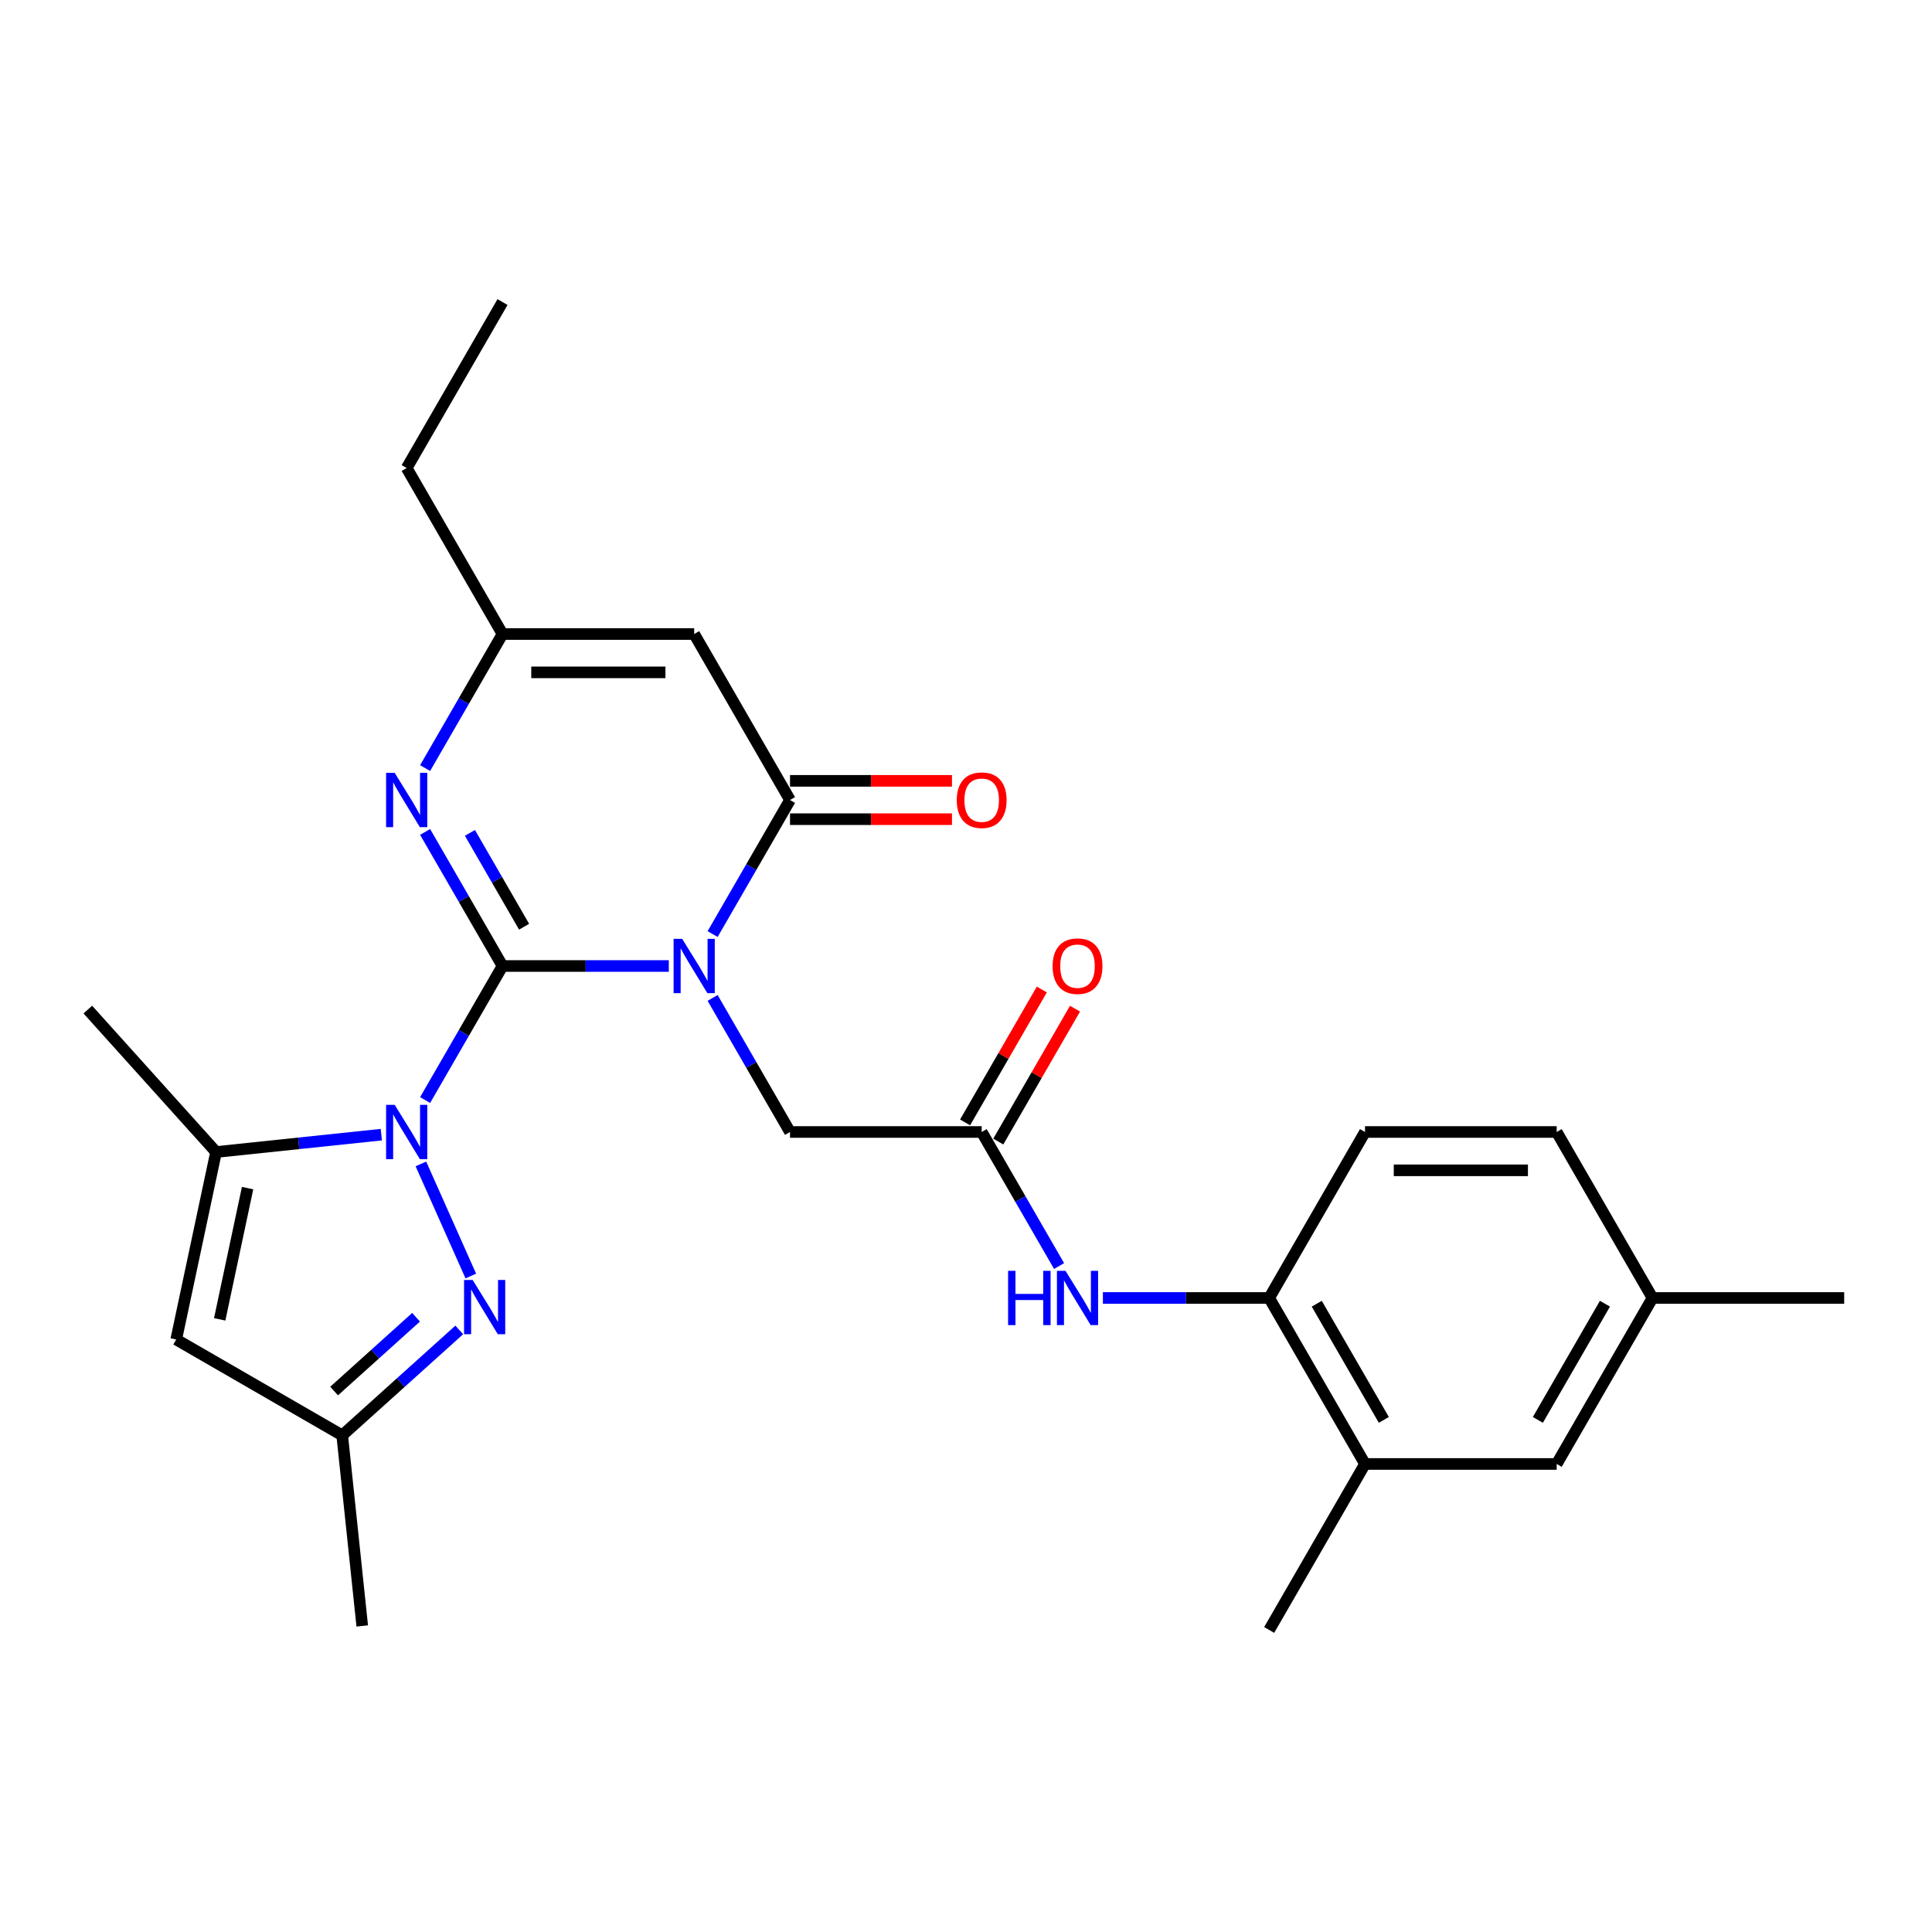 <?xml version='1.0' encoding='iso-8859-1'?>
<svg version='1.1' baseProfile='full'
              xmlns='http://www.w3.org/2000/svg'
                      xmlns:rdkit='http://www.rdkit.org/xml'
                      xmlns:xlink='http://www.w3.org/1999/xlink'
                  xml:space='preserve'
width='1000px' height='1000px' viewBox='0 0 1000 1000'>
<!-- END OF HEADER -->
<rect style='opacity:1.0;fill:#FFFFFF;stroke:none' width='1000' height='1000' x='0' y='0'> </rect>
<path class='bond-0' d='M 260.102,500 L 303.138,500' style='fill:none;fill-rule:evenodd;stroke:#000000;stroke-width:6px;stroke-linecap:butt;stroke-linejoin:miter;stroke-opacity:1' />
<path class='bond-0' d='M 303.138,500 L 346.174,500' style='fill:none;fill-rule:evenodd;stroke:#0000FF;stroke-width:6px;stroke-linecap:butt;stroke-linejoin:miter;stroke-opacity:1' />
<path class='bond-1' d='M 260.102,500 L 240.072,534.694' style='fill:none;fill-rule:evenodd;stroke:#000000;stroke-width:6px;stroke-linecap:butt;stroke-linejoin:miter;stroke-opacity:1' />
<path class='bond-1' d='M 240.072,534.694 L 220.041,569.387' style='fill:none;fill-rule:evenodd;stroke:#0000FF;stroke-width:6px;stroke-linecap:butt;stroke-linejoin:miter;stroke-opacity:1' />
<path class='bond-3' d='M 260.102,500 L 240.072,465.306' style='fill:none;fill-rule:evenodd;stroke:#000000;stroke-width:6px;stroke-linecap:butt;stroke-linejoin:miter;stroke-opacity:1' />
<path class='bond-3' d='M 240.072,465.306 L 220.041,430.613' style='fill:none;fill-rule:evenodd;stroke:#0000FF;stroke-width:6px;stroke-linecap:butt;stroke-linejoin:miter;stroke-opacity:1' />
<path class='bond-3' d='M 271.276,479.671 L 257.255,455.386' style='fill:none;fill-rule:evenodd;stroke:#000000;stroke-width:6px;stroke-linecap:butt;stroke-linejoin:miter;stroke-opacity:1' />
<path class='bond-3' d='M 257.255,455.386 L 243.234,431.1' style='fill:none;fill-rule:evenodd;stroke:#0000FF;stroke-width:6px;stroke-linecap:butt;stroke-linejoin:miter;stroke-opacity:1' />
<path class='bond-2' d='M 368.851,483.472 L 388.881,448.779' style='fill:none;fill-rule:evenodd;stroke:#0000FF;stroke-width:6px;stroke-linecap:butt;stroke-linejoin:miter;stroke-opacity:1' />
<path class='bond-2' d='M 388.881,448.779 L 408.911,414.085' style='fill:none;fill-rule:evenodd;stroke:#000000;stroke-width:6px;stroke-linecap:butt;stroke-linejoin:miter;stroke-opacity:1' />
<path class='bond-9' d='M 368.851,516.528 L 388.881,551.221' style='fill:none;fill-rule:evenodd;stroke:#0000FF;stroke-width:6px;stroke-linecap:butt;stroke-linejoin:miter;stroke-opacity:1' />
<path class='bond-9' d='M 388.881,551.221 L 408.911,585.915' style='fill:none;fill-rule:evenodd;stroke:#000000;stroke-width:6px;stroke-linecap:butt;stroke-linejoin:miter;stroke-opacity:1' />
<path class='bond-4' d='M 217.858,602.443 L 243.693,660.469' style='fill:none;fill-rule:evenodd;stroke:#0000FF;stroke-width:6px;stroke-linecap:butt;stroke-linejoin:miter;stroke-opacity:1' />
<path class='bond-5' d='M 197.364,587.296 L 154.6,591.79' style='fill:none;fill-rule:evenodd;stroke:#0000FF;stroke-width:6px;stroke-linecap:butt;stroke-linejoin:miter;stroke-opacity:1' />
<path class='bond-5' d='M 154.6,591.79 L 111.836,596.285' style='fill:none;fill-rule:evenodd;stroke:#000000;stroke-width:6px;stroke-linecap:butt;stroke-linejoin:miter;stroke-opacity:1' />
<path class='bond-15' d='M 408.911,424.006 L 450.826,424.006' style='fill:none;fill-rule:evenodd;stroke:#000000;stroke-width:6px;stroke-linecap:butt;stroke-linejoin:miter;stroke-opacity:1' />
<path class='bond-15' d='M 450.826,424.006 L 492.741,424.006' style='fill:none;fill-rule:evenodd;stroke:#FF0000;stroke-width:6px;stroke-linecap:butt;stroke-linejoin:miter;stroke-opacity:1' />
<path class='bond-15' d='M 408.911,404.164 L 450.826,404.164' style='fill:none;fill-rule:evenodd;stroke:#000000;stroke-width:6px;stroke-linecap:butt;stroke-linejoin:miter;stroke-opacity:1' />
<path class='bond-15' d='M 450.826,404.164 L 492.741,404.164' style='fill:none;fill-rule:evenodd;stroke:#FF0000;stroke-width:6px;stroke-linecap:butt;stroke-linejoin:miter;stroke-opacity:1' />
<path class='bond-27' d='M 408.911,414.085 L 359.308,328.17' style='fill:none;fill-rule:evenodd;stroke:#000000;stroke-width:6px;stroke-linecap:butt;stroke-linejoin:miter;stroke-opacity:1' />
<path class='bond-8' d='M 220.041,397.557 L 240.072,362.864' style='fill:none;fill-rule:evenodd;stroke:#0000FF;stroke-width:6px;stroke-linecap:butt;stroke-linejoin:miter;stroke-opacity:1' />
<path class='bond-8' d='M 240.072,362.864 L 260.102,328.17' style='fill:none;fill-rule:evenodd;stroke:#000000;stroke-width:6px;stroke-linecap:butt;stroke-linejoin:miter;stroke-opacity:1' />
<path class='bond-10' d='M 237.715,688.371 L 207.42,715.649' style='fill:none;fill-rule:evenodd;stroke:#0000FF;stroke-width:6px;stroke-linecap:butt;stroke-linejoin:miter;stroke-opacity:1' />
<path class='bond-10' d='M 207.42,715.649 L 177.125,742.926' style='fill:none;fill-rule:evenodd;stroke:#000000;stroke-width:6px;stroke-linecap:butt;stroke-linejoin:miter;stroke-opacity:1' />
<path class='bond-10' d='M 215.35,681.809 L 194.144,700.904' style='fill:none;fill-rule:evenodd;stroke:#0000FF;stroke-width:6px;stroke-linecap:butt;stroke-linejoin:miter;stroke-opacity:1' />
<path class='bond-10' d='M 194.144,700.904 L 172.937,719.998' style='fill:none;fill-rule:evenodd;stroke:#000000;stroke-width:6px;stroke-linecap:butt;stroke-linejoin:miter;stroke-opacity:1' />
<path class='bond-7' d='M 111.836,596.285 L 91.21,693.323' style='fill:none;fill-rule:evenodd;stroke:#000000;stroke-width:6px;stroke-linecap:butt;stroke-linejoin:miter;stroke-opacity:1' />
<path class='bond-7' d='M 128.15,614.966 L 113.712,682.893' style='fill:none;fill-rule:evenodd;stroke:#000000;stroke-width:6px;stroke-linecap:butt;stroke-linejoin:miter;stroke-opacity:1' />
<path class='bond-21' d='M 111.836,596.285 L 45.455,522.56' style='fill:none;fill-rule:evenodd;stroke:#000000;stroke-width:6px;stroke-linecap:butt;stroke-linejoin:miter;stroke-opacity:1' />
<path class='bond-6' d='M 359.308,328.17 L 260.102,328.17' style='fill:none;fill-rule:evenodd;stroke:#000000;stroke-width:6px;stroke-linecap:butt;stroke-linejoin:miter;stroke-opacity:1' />
<path class='bond-6' d='M 344.427,348.011 L 274.983,348.011' style='fill:none;fill-rule:evenodd;stroke:#000000;stroke-width:6px;stroke-linecap:butt;stroke-linejoin:miter;stroke-opacity:1' />
<path class='bond-28' d='M 91.21,693.323 L 177.125,742.926' style='fill:none;fill-rule:evenodd;stroke:#000000;stroke-width:6px;stroke-linecap:butt;stroke-linejoin:miter;stroke-opacity:1' />
<path class='bond-22' d='M 260.102,328.17 L 210.499,242.255' style='fill:none;fill-rule:evenodd;stroke:#000000;stroke-width:6px;stroke-linecap:butt;stroke-linejoin:miter;stroke-opacity:1' />
<path class='bond-11' d='M 408.911,585.915 L 508.118,585.915' style='fill:none;fill-rule:evenodd;stroke:#000000;stroke-width:6px;stroke-linecap:butt;stroke-linejoin:miter;stroke-opacity:1' />
<path class='bond-23' d='M 177.125,742.926 L 187.495,841.589' style='fill:none;fill-rule:evenodd;stroke:#000000;stroke-width:6px;stroke-linecap:butt;stroke-linejoin:miter;stroke-opacity:1' />
<path class='bond-12' d='M 508.118,585.915 L 528.148,620.609' style='fill:none;fill-rule:evenodd;stroke:#000000;stroke-width:6px;stroke-linecap:butt;stroke-linejoin:miter;stroke-opacity:1' />
<path class='bond-12' d='M 528.148,620.609 L 548.178,655.302' style='fill:none;fill-rule:evenodd;stroke:#0000FF;stroke-width:6px;stroke-linecap:butt;stroke-linejoin:miter;stroke-opacity:1' />
<path class='bond-17' d='M 516.709,590.875 L 536.568,556.479' style='fill:none;fill-rule:evenodd;stroke:#000000;stroke-width:6px;stroke-linecap:butt;stroke-linejoin:miter;stroke-opacity:1' />
<path class='bond-17' d='M 536.568,556.479 L 556.426,522.083' style='fill:none;fill-rule:evenodd;stroke:#FF0000;stroke-width:6px;stroke-linecap:butt;stroke-linejoin:miter;stroke-opacity:1' />
<path class='bond-17' d='M 499.526,580.955 L 519.385,546.559' style='fill:none;fill-rule:evenodd;stroke:#000000;stroke-width:6px;stroke-linecap:butt;stroke-linejoin:miter;stroke-opacity:1' />
<path class='bond-17' d='M 519.385,546.559 L 539.243,512.163' style='fill:none;fill-rule:evenodd;stroke:#FF0000;stroke-width:6px;stroke-linecap:butt;stroke-linejoin:miter;stroke-opacity:1' />
<path class='bond-13' d='M 570.856,671.83 L 613.891,671.83' style='fill:none;fill-rule:evenodd;stroke:#0000FF;stroke-width:6px;stroke-linecap:butt;stroke-linejoin:miter;stroke-opacity:1' />
<path class='bond-13' d='M 613.891,671.83 L 656.927,671.83' style='fill:none;fill-rule:evenodd;stroke:#000000;stroke-width:6px;stroke-linecap:butt;stroke-linejoin:miter;stroke-opacity:1' />
<path class='bond-14' d='M 656.927,671.83 L 706.53,757.745' style='fill:none;fill-rule:evenodd;stroke:#000000;stroke-width:6px;stroke-linecap:butt;stroke-linejoin:miter;stroke-opacity:1' />
<path class='bond-14' d='M 681.55,674.797 L 716.273,734.937' style='fill:none;fill-rule:evenodd;stroke:#000000;stroke-width:6px;stroke-linecap:butt;stroke-linejoin:miter;stroke-opacity:1' />
<path class='bond-18' d='M 656.927,671.83 L 706.53,585.915' style='fill:none;fill-rule:evenodd;stroke:#000000;stroke-width:6px;stroke-linecap:butt;stroke-linejoin:miter;stroke-opacity:1' />
<path class='bond-16' d='M 706.53,757.745 L 805.736,757.745' style='fill:none;fill-rule:evenodd;stroke:#000000;stroke-width:6px;stroke-linecap:butt;stroke-linejoin:miter;stroke-opacity:1' />
<path class='bond-24' d='M 706.53,757.745 L 656.927,843.66' style='fill:none;fill-rule:evenodd;stroke:#000000;stroke-width:6px;stroke-linecap:butt;stroke-linejoin:miter;stroke-opacity:1' />
<path class='bond-29' d='M 805.736,757.745 L 855.339,671.83' style='fill:none;fill-rule:evenodd;stroke:#000000;stroke-width:6px;stroke-linecap:butt;stroke-linejoin:miter;stroke-opacity:1' />
<path class='bond-29' d='M 795.994,734.937 L 830.716,674.797' style='fill:none;fill-rule:evenodd;stroke:#000000;stroke-width:6px;stroke-linecap:butt;stroke-linejoin:miter;stroke-opacity:1' />
<path class='bond-20' d='M 706.53,585.915 L 805.736,585.915' style='fill:none;fill-rule:evenodd;stroke:#000000;stroke-width:6px;stroke-linecap:butt;stroke-linejoin:miter;stroke-opacity:1' />
<path class='bond-20' d='M 721.411,605.756 L 790.855,605.756' style='fill:none;fill-rule:evenodd;stroke:#000000;stroke-width:6px;stroke-linecap:butt;stroke-linejoin:miter;stroke-opacity:1' />
<path class='bond-19' d='M 855.339,671.83 L 805.736,585.915' style='fill:none;fill-rule:evenodd;stroke:#000000;stroke-width:6px;stroke-linecap:butt;stroke-linejoin:miter;stroke-opacity:1' />
<path class='bond-25' d='M 855.339,671.83 L 954.545,671.83' style='fill:none;fill-rule:evenodd;stroke:#000000;stroke-width:6px;stroke-linecap:butt;stroke-linejoin:miter;stroke-opacity:1' />
<path class='bond-26' d='M 210.499,242.255 L 260.102,156.34' style='fill:none;fill-rule:evenodd;stroke:#000000;stroke-width:6px;stroke-linecap:butt;stroke-linejoin:miter;stroke-opacity:1' />
<path  class='atom-1' d='M 353.098 485.952
L 362.304 500.833
Q 363.217 502.302, 364.685 504.96
Q 366.154 507.619, 366.233 507.778
L 366.233 485.952
L 369.963 485.952
L 369.963 514.048
L 366.114 514.048
L 356.233 497.778
Q 355.082 495.873, 353.852 493.69
Q 352.662 491.508, 352.304 490.833
L 352.304 514.048
L 348.654 514.048
L 348.654 485.952
L 353.098 485.952
' fill='#0000FF'/>
<path  class='atom-2' d='M 204.289 571.867
L 213.495 586.748
Q 214.408 588.217, 215.876 590.875
Q 217.344 593.534, 217.424 593.693
L 217.424 571.867
L 221.154 571.867
L 221.154 599.963
L 217.305 599.963
L 207.424 583.693
Q 206.273 581.788, 205.043 579.606
Q 203.852 577.423, 203.495 576.748
L 203.495 599.963
L 199.844 599.963
L 199.844 571.867
L 204.289 571.867
' fill='#0000FF'/>
<path  class='atom-4' d='M 204.289 400.037
L 213.495 414.918
Q 214.408 416.387, 215.876 419.045
Q 217.344 421.704, 217.424 421.863
L 217.424 400.037
L 221.154 400.037
L 221.154 428.133
L 217.305 428.133
L 207.424 411.863
Q 206.273 409.958, 205.043 407.775
Q 203.852 405.593, 203.495 404.918
L 203.495 428.133
L 199.844 428.133
L 199.844 400.037
L 204.289 400.037
' fill='#0000FF'/>
<path  class='atom-5' d='M 244.64 662.497
L 253.846 677.378
Q 254.759 678.846, 256.227 681.505
Q 257.695 684.163, 257.775 684.322
L 257.775 662.497
L 261.505 662.497
L 261.505 690.592
L 257.655 690.592
L 247.775 674.322
Q 246.624 672.417, 245.394 670.235
Q 244.203 668.052, 243.846 667.378
L 243.846 690.592
L 240.195 690.592
L 240.195 662.497
L 244.64 662.497
' fill='#0000FF'/>
<path  class='atom-13' d='M 521.788 657.783
L 525.598 657.783
L 525.598 669.727
L 539.963 669.727
L 539.963 657.783
L 543.772 657.783
L 543.772 685.878
L 539.963 685.878
L 539.963 672.902
L 525.598 672.902
L 525.598 685.878
L 521.788 685.878
L 521.788 657.783
' fill='#0000FF'/>
<path  class='atom-13' d='M 551.51 657.783
L 560.717 672.663
Q 561.629 674.132, 563.098 676.79
Q 564.566 679.449, 564.645 679.608
L 564.645 657.783
L 568.375 657.783
L 568.375 685.878
L 564.526 685.878
L 554.645 669.608
Q 553.495 667.703, 552.264 665.521
Q 551.074 663.338, 550.717 662.663
L 550.717 685.878
L 547.066 685.878
L 547.066 657.783
L 551.51 657.783
' fill='#0000FF'/>
<path  class='atom-16' d='M 495.221 414.164
Q 495.221 407.418, 498.554 403.648
Q 501.888 399.879, 508.118 399.879
Q 514.348 399.879, 517.681 403.648
Q 521.014 407.418, 521.014 414.164
Q 521.014 420.99, 517.641 424.879
Q 514.268 428.728, 508.118 428.728
Q 501.927 428.728, 498.554 424.879
Q 495.221 421.029, 495.221 414.164
M 508.118 425.553
Q 512.403 425.553, 514.705 422.696
Q 517.046 419.799, 517.046 414.164
Q 517.046 408.648, 514.705 405.871
Q 512.403 403.053, 508.118 403.053
Q 503.832 403.053, 501.491 405.831
Q 499.189 408.609, 499.189 414.164
Q 499.189 419.839, 501.491 422.696
Q 503.832 425.553, 508.118 425.553
' fill='#FF0000'/>
<path  class='atom-18' d='M 544.824 500.079
Q 544.824 493.333, 548.157 489.564
Q 551.491 485.794, 557.721 485.794
Q 563.951 485.794, 567.284 489.564
Q 570.618 493.333, 570.618 500.079
Q 570.618 506.905, 567.245 510.794
Q 563.872 514.643, 557.721 514.643
Q 551.53 514.643, 548.157 510.794
Q 544.824 506.944, 544.824 500.079
M 557.721 511.468
Q 562.006 511.468, 564.308 508.611
Q 566.649 505.714, 566.649 500.079
Q 566.649 494.564, 564.308 491.786
Q 562.006 488.968, 557.721 488.968
Q 553.435 488.968, 551.094 491.746
Q 548.792 494.524, 548.792 500.079
Q 548.792 505.754, 551.094 508.611
Q 553.435 511.468, 557.721 511.468
' fill='#FF0000'/>
</svg>
